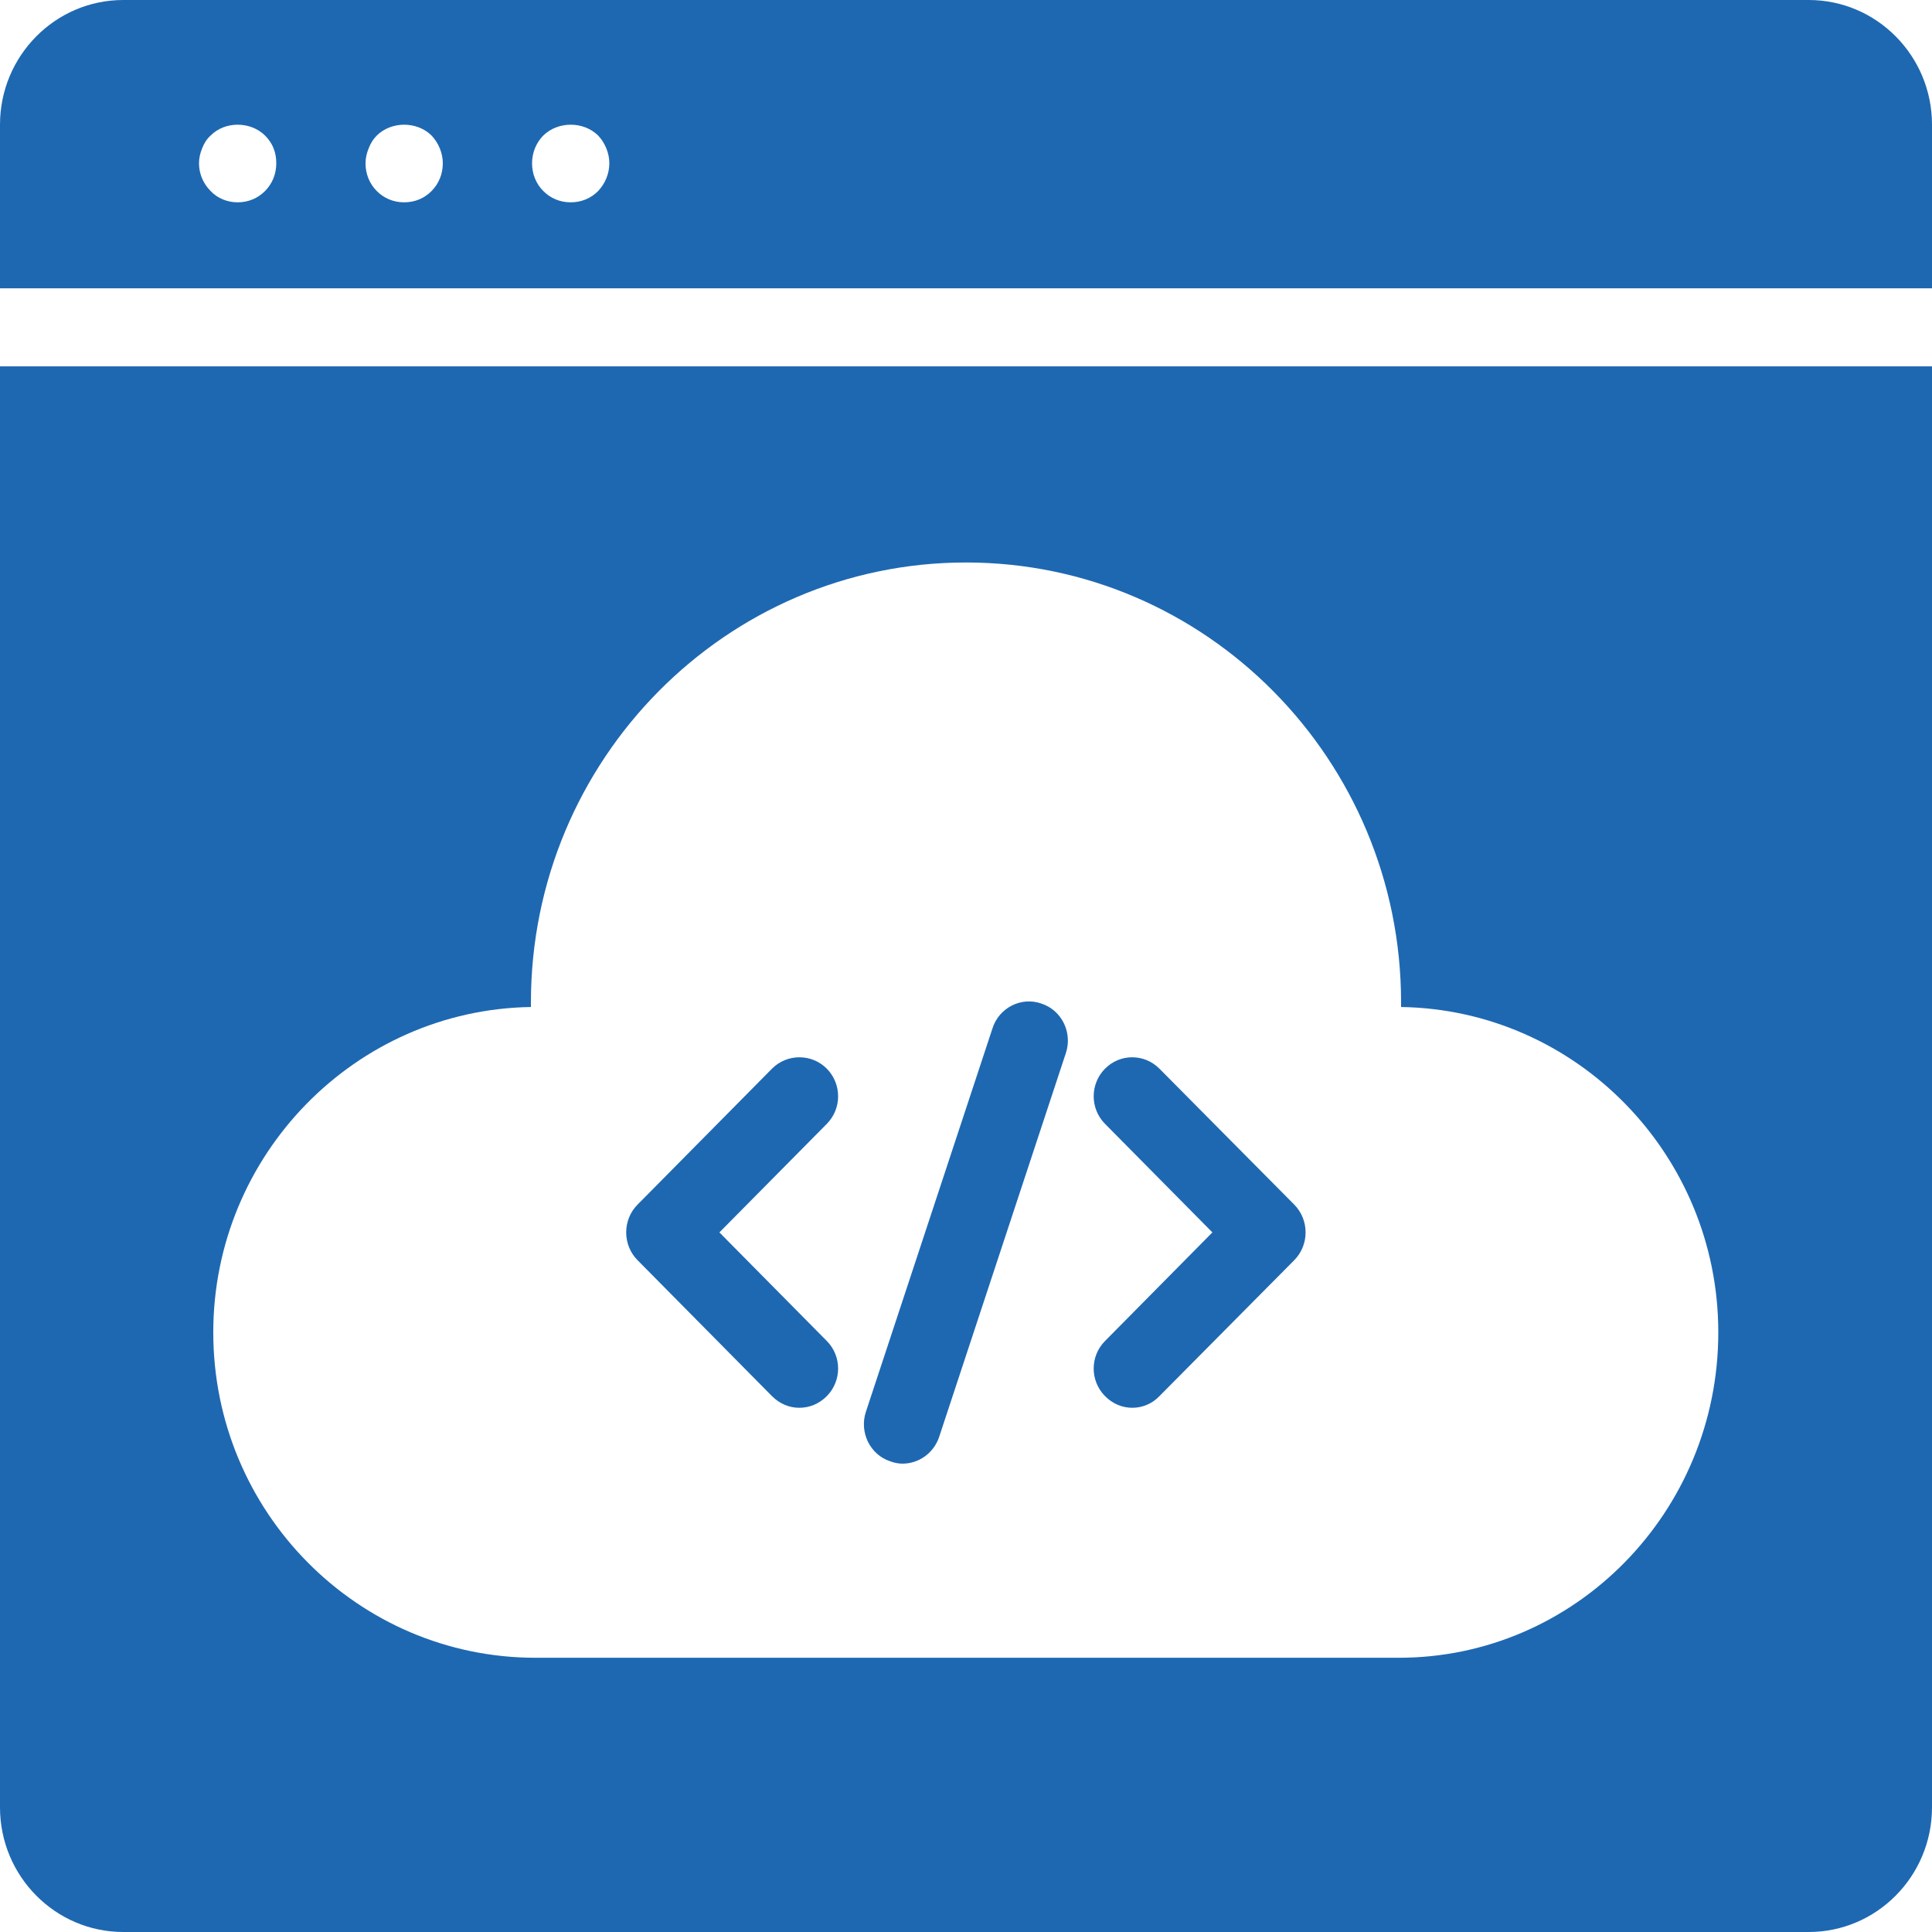 <svg width="36" height="36" viewBox="0 0 36 36" fill="none" xmlns="http://www.w3.org/2000/svg">
<path d="M4.939 3.559C4.802 3.698 4.622 3.77 4.428 3.77C4.241 3.77 4.054 3.698 3.924 3.559C3.787 3.421 3.708 3.239 3.708 3.042C3.708 2.948 3.73 2.853 3.766 2.766C3.802 2.671 3.852 2.591 3.924 2.526C4.19 2.256 4.666 2.256 4.939 2.526C5.004 2.591 5.062 2.671 5.098 2.766C5.134 2.853 5.148 2.948 5.148 3.042C5.148 3.239 5.076 3.421 4.939 3.559ZM8.042 3.559C7.906 3.698 7.726 3.77 7.531 3.77C7.337 3.77 7.157 3.698 7.02 3.559C6.883 3.421 6.811 3.239 6.811 3.042C6.811 2.948 6.833 2.853 6.869 2.766C6.905 2.671 6.955 2.591 7.02 2.526C7.294 2.256 7.769 2.256 8.042 2.526C8.172 2.664 8.251 2.853 8.251 3.042C8.251 3.239 8.179 3.421 8.042 3.559ZM11.146 3.559C11.009 3.698 10.829 3.77 10.634 3.77C10.44 3.77 10.26 3.698 10.123 3.559C9.986 3.421 9.914 3.239 9.914 3.042C9.914 2.853 9.986 2.664 10.123 2.526C10.397 2.256 10.872 2.256 11.146 2.526C11.275 2.664 11.354 2.853 11.354 3.042C11.354 3.239 11.275 3.421 11.146 3.559ZM33.703 0H2.297C1.03 0 0 1.041 0 2.322V5.372H36V2.322C36 1.041 34.97 0 33.703 0Z" fill="#1E68B2"/>
<path d="M15.407 19.914C15.126 19.63 14.665 19.63 14.384 19.914L11.879 22.447C11.598 22.731 11.598 23.197 11.879 23.481L14.384 26.014C14.528 26.159 14.708 26.232 14.895 26.232C15.083 26.232 15.263 26.159 15.407 26.014C15.687 25.73 15.687 25.271 15.407 24.988L13.405 22.964L15.407 20.941C15.687 20.657 15.687 20.198 15.407 19.914Z" fill="#1E68B2"/>
<path d="M19.402 18.699C19.028 18.568 18.617 18.779 18.495 19.157L16.133 26.312C16.011 26.691 16.213 27.106 16.587 27.229C16.666 27.259 16.745 27.273 16.817 27.273C17.12 27.273 17.401 27.076 17.501 26.771L19.863 19.616C19.985 19.238 19.784 18.823 19.402 18.699Z" fill="#1E68B2"/>
<path d="M0 6.827V33.678C0 34.959 1.03 36 2.297 36H33.703C34.97 36 36 34.959 36 33.678V6.827H0ZM26.064 30.89H9.979C6.667 30.89 3.974 28.176 3.974 24.827C3.974 21.516 6.624 18.815 9.893 18.764V18.677C9.893 14.157 13.529 10.481 18 10.481C22.471 10.481 26.107 14.157 26.107 18.677V18.764C29.376 18.815 32.018 21.516 32.018 24.827C32.018 28.176 29.347 30.89 26.064 30.89Z" fill="#1E68B2"/>
<path d="M21.605 19.914C21.324 19.63 20.87 19.63 20.59 19.914C20.309 20.198 20.309 20.657 20.59 20.941L22.591 22.964L20.59 24.988C20.309 25.271 20.309 25.73 20.59 26.014C20.733 26.159 20.913 26.232 21.101 26.232C21.281 26.232 21.468 26.159 21.605 26.014L24.117 23.481C24.398 23.197 24.398 22.731 24.117 22.447L21.605 19.914Z" fill="#1E68B2"/>
</svg>
